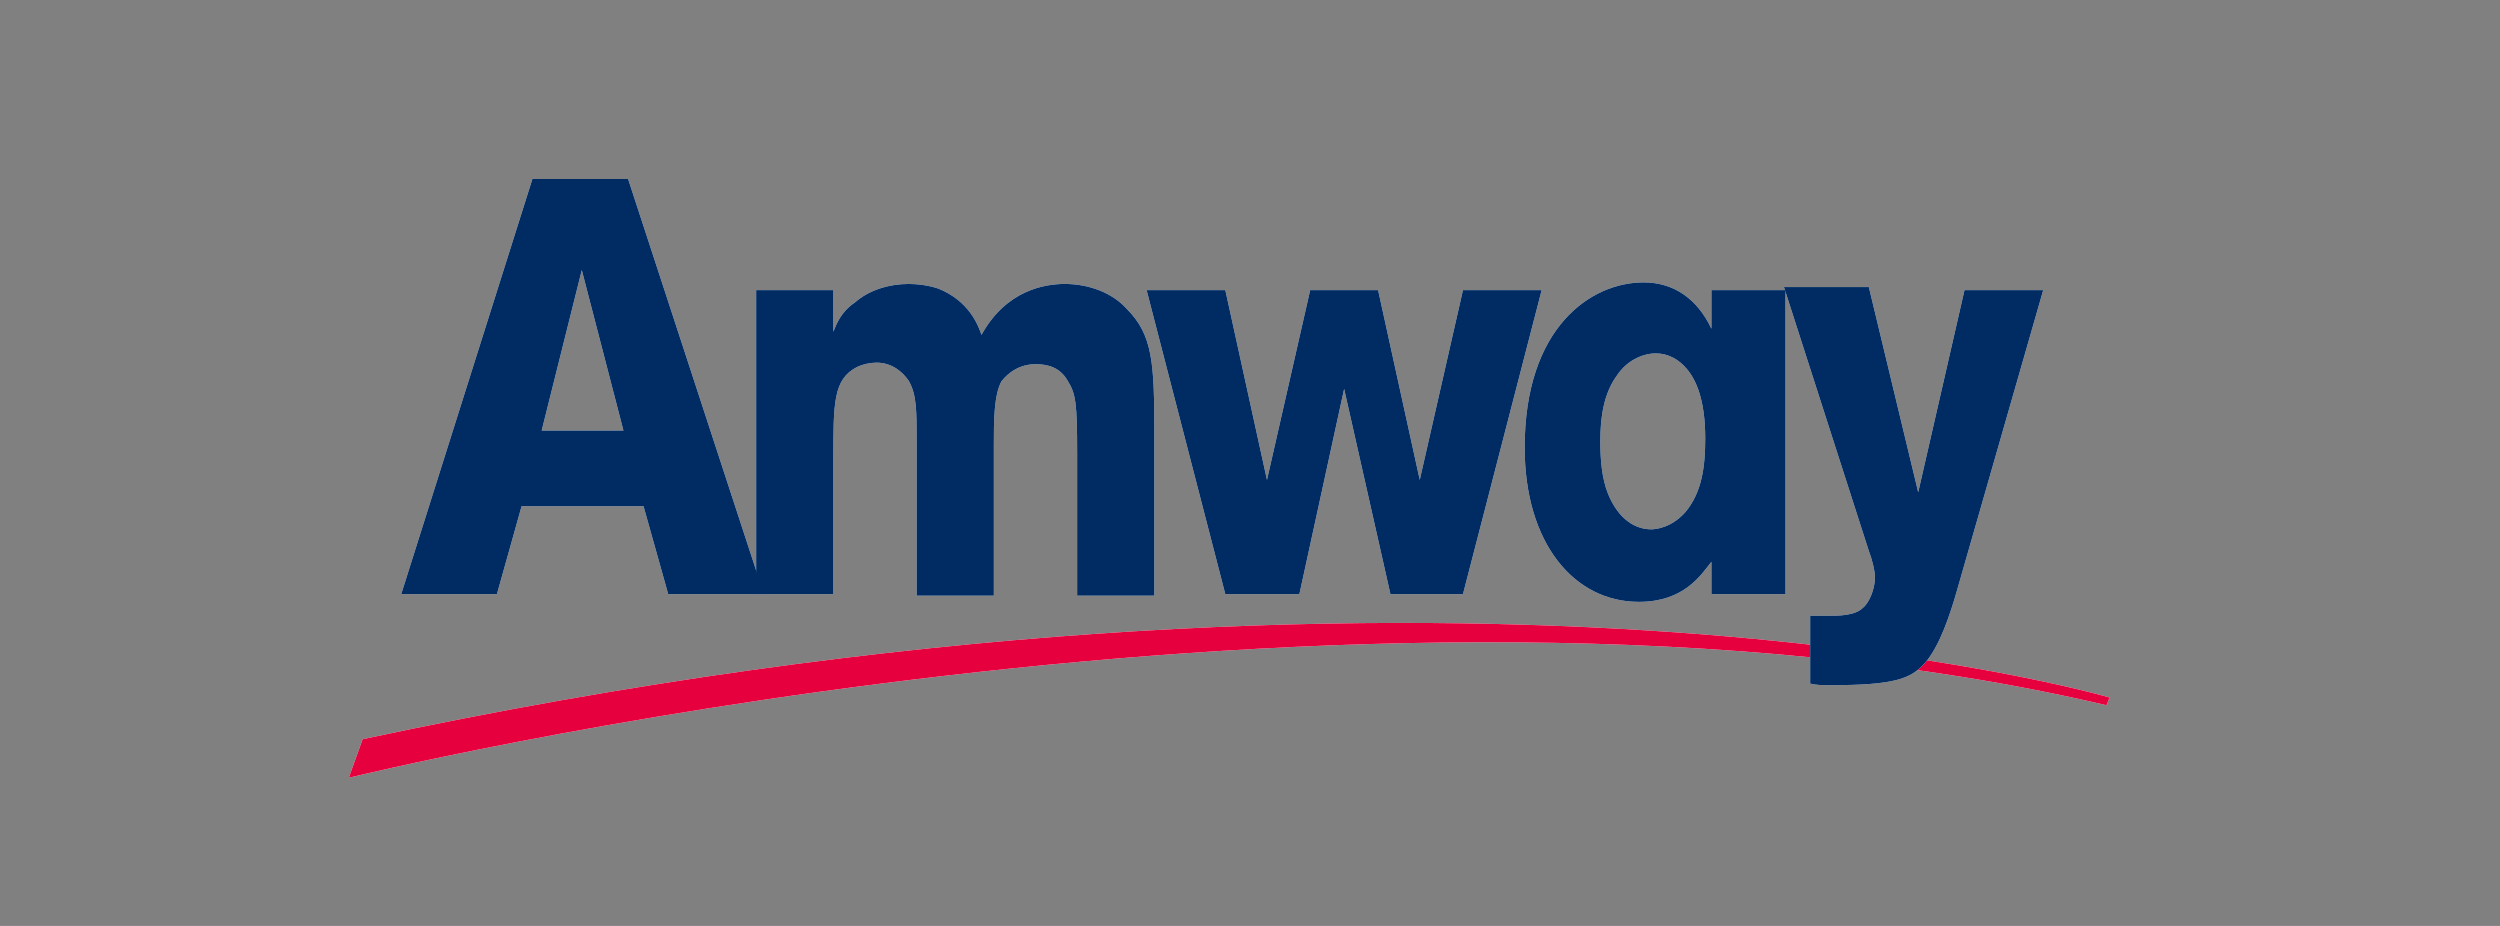 <?xml version="1.0" encoding="utf-8"?>
<!-- Generator: Adobe Illustrator 26.3.1, SVG Export Plug-In . SVG Version: 6.00 Build 0)  -->
<svg version="1.1" id="레이어_1" xmlns="http://www.w3.org/2000/svg" xmlns:xlink="http://www.w3.org/1999/xlink" x="0px"
	 y="0px" viewBox="0 0 162 60" style="enable-background:new 0 0 162 60;" xml:space="preserve">
<rect x="0" y="0" width="162" height="60" fill="#808080" stroke="none"/>
<style type="text/css">
	.st0{fill:#FFFFFF;}
	.st1{fill:#E6003E;}
	.st2{fill:#002C63;}
</style>
<g>
	<g>
		<path class="st0" d="M22.6,50.4c0,0,65.4-16.1,113.9-4.7l0.2-0.5c0,0-42.3-12.5-113.2,2.7L22.6,50.4z"/>
		<path class="st1" d="M22.6,50.4c0,0,65.4-16.1,113.9-4.7l0.2-0.5c0,0-42.3-12.5-113.2,2.7L22.6,50.4z"/>
	</g>
	<g>
		<g>
			<path class="st0" d="M54,18.8v2.7c0.2-0.5,0.5-1.3,1.4-1.9c0.9-0.8,2.2-1.2,3.5-1.2c0.6,0,1.3,0.1,1.9,0.3c2,0.8,2.6,2.4,2.8,3
				c1.6-2.9,4.1-3.3,5.4-3.3c1.6,0,3.1,0.6,4,1.6c1.7,1.7,1.8,3.5,1.8,8.1v10.5h-5v-9.3c0-3.2-0.1-3.8-0.6-4.6
				c-0.5-0.9-1.3-1.1-2.1-1.1c-1.4,0-2.1,1-2.2,1.1c-0.5,0.9-0.5,2.6-0.5,4.2v9.7h-5v-9.9c0-2.1,0-3.1-0.5-4
				c-0.4-0.6-1.1-1.2-2.1-1.2c-0.4,0-0.9,0.1-1.3,0.3c-1.5,0.8-1.5,2.3-1.5,6v8.7h-5V18.8H54z"/>
			<path class="st0" d="M94.8,18.8h5.1l-5.1,19.7h-4.7l-3-13.3l-2.9,13.3h-4.8l-5.1-19.7h5.1l2.7,12.3l2.8-12.3h4.4l2.7,12.3
				L94.8,18.8z"/>
			<path class="st0" d="M110.5,28.4c0,1.8-0.2,3.5-1.3,4.8c-0.9,1-1.9,1.1-2.2,1.1c-1,0-2.1-0.6-2.8-2.3c-0.4-1-0.5-2.2-0.5-3.4
				c0-1.5,0.2-3.1,1.1-4.3c0.6-0.9,1.6-1.4,2.5-1.4c0.8,0,1.5,0.4,2,1C109.9,24.6,110.5,25.9,110.5,28.4z M110.8,38.5h4.9V18.8h-4.8
				v2.5c-0.9-1.9-2.4-3-4.4-3c-3.4,0-7.7,2.9-7.7,10.7c0,6.2,3.2,10,7.4,10c2.9,0,4-1.7,4.7-2.6V38.5z"/>
			<path class="st0" d="M127.3,18.8h5.1l-5.6,19.5c-0.4,1.4-1.1,3.6-2.1,4.7c-0.9,1-2,1.4-6.1,1.4c-0.6,0-0.8,0-1.3-0.1v-4.4h1.3
				c0.5,0,1.6,0,2.1-0.5c0.4-0.3,0.8-1.2,0.8-2c0-0.4-0.2-1.2-0.4-1.7l-5.5-17.1h5.5l3.2,13.3L127.3,18.8z"/>
			<path class="st0" d="M37.7,17.5l2.7,10.4h-5.3L37.7,17.5z M34.5,11.6L26,38.5h6.2l1.6-5.7h7.9l1.6,5.7h6.2l-8.8-26.9H34.5z"/>
		</g>
		<g>
			<path class="st2" d="M54,18.8v2.7c0.2-0.5,0.5-1.3,1.4-1.9c0.9-0.8,2.2-1.2,3.5-1.2c0.6,0,1.3,0.1,1.9,0.3c2,0.8,2.6,2.4,2.8,3
				c1.6-2.9,4.1-3.3,5.4-3.3c1.6,0,3.1,0.6,4,1.6c1.7,1.7,1.8,3.5,1.8,8.1v10.5h-5v-9.3c0-3.2-0.1-3.8-0.6-4.6
				c-0.5-0.9-1.3-1.1-2.1-1.1c-1.4,0-2.1,1-2.2,1.1c-0.5,0.9-0.5,2.6-0.5,4.2v9.7h-5v-9.9c0-2.1,0-3.1-0.5-4
				c-0.4-0.6-1.1-1.2-2.1-1.2c-0.4,0-0.9,0.1-1.3,0.3c-1.5,0.8-1.5,2.3-1.5,6v8.7h-5V18.8H54z"/>
			<path class="st2" d="M94.8,18.8h5.1l-5.1,19.7h-4.7l-3-13.3l-2.9,13.3h-4.8l-5.1-19.7h5.1l2.7,12.3l2.8-12.3h4.4l2.7,12.3
				L94.8,18.8z"/>
			<path class="st2" d="M110.5,28.4c0,1.8-0.2,3.5-1.3,4.8c-0.9,1-1.9,1.1-2.2,1.1c-1,0-2.1-0.6-2.8-2.3c-0.4-1-0.5-2.2-0.5-3.4
				c0-1.5,0.2-3.1,1.1-4.3c0.6-0.9,1.6-1.4,2.5-1.4c0.8,0,1.5,0.4,2,1C109.9,24.6,110.5,25.9,110.5,28.4z M110.8,38.5h4.9V18.8h-4.8
				v2.5c-0.9-1.9-2.4-3-4.4-3c-3.4,0-7.7,2.9-7.7,10.7c0,6.2,3.2,10,7.4,10c2.9,0,4-1.7,4.7-2.6V38.5z"/>
			<path class="st2" d="M127.3,18.8h5.1l-5.6,19.5c-0.4,1.4-1.1,3.6-2.1,4.7c-0.9,1-2,1.4-6.1,1.4c-0.6,0-0.8,0-1.3-0.1v-4.4h1.3
				c0.5,0,1.6,0,2.1-0.5c0.4-0.3,0.8-1.2,0.8-2c0-0.4-0.2-1.2-0.4-1.7l-5.5-17.1h5.5l3.2,13.3L127.3,18.8z"/>
			<path class="st2" d="M37.7,17.5l2.7,10.4h-5.3L37.7,17.5z M34.5,11.6L26,38.5h6.2l1.6-5.7h7.9l1.6,5.7h6.2l-8.8-26.9H34.5z"/>
		</g>
	</g>
</g>
</svg>
